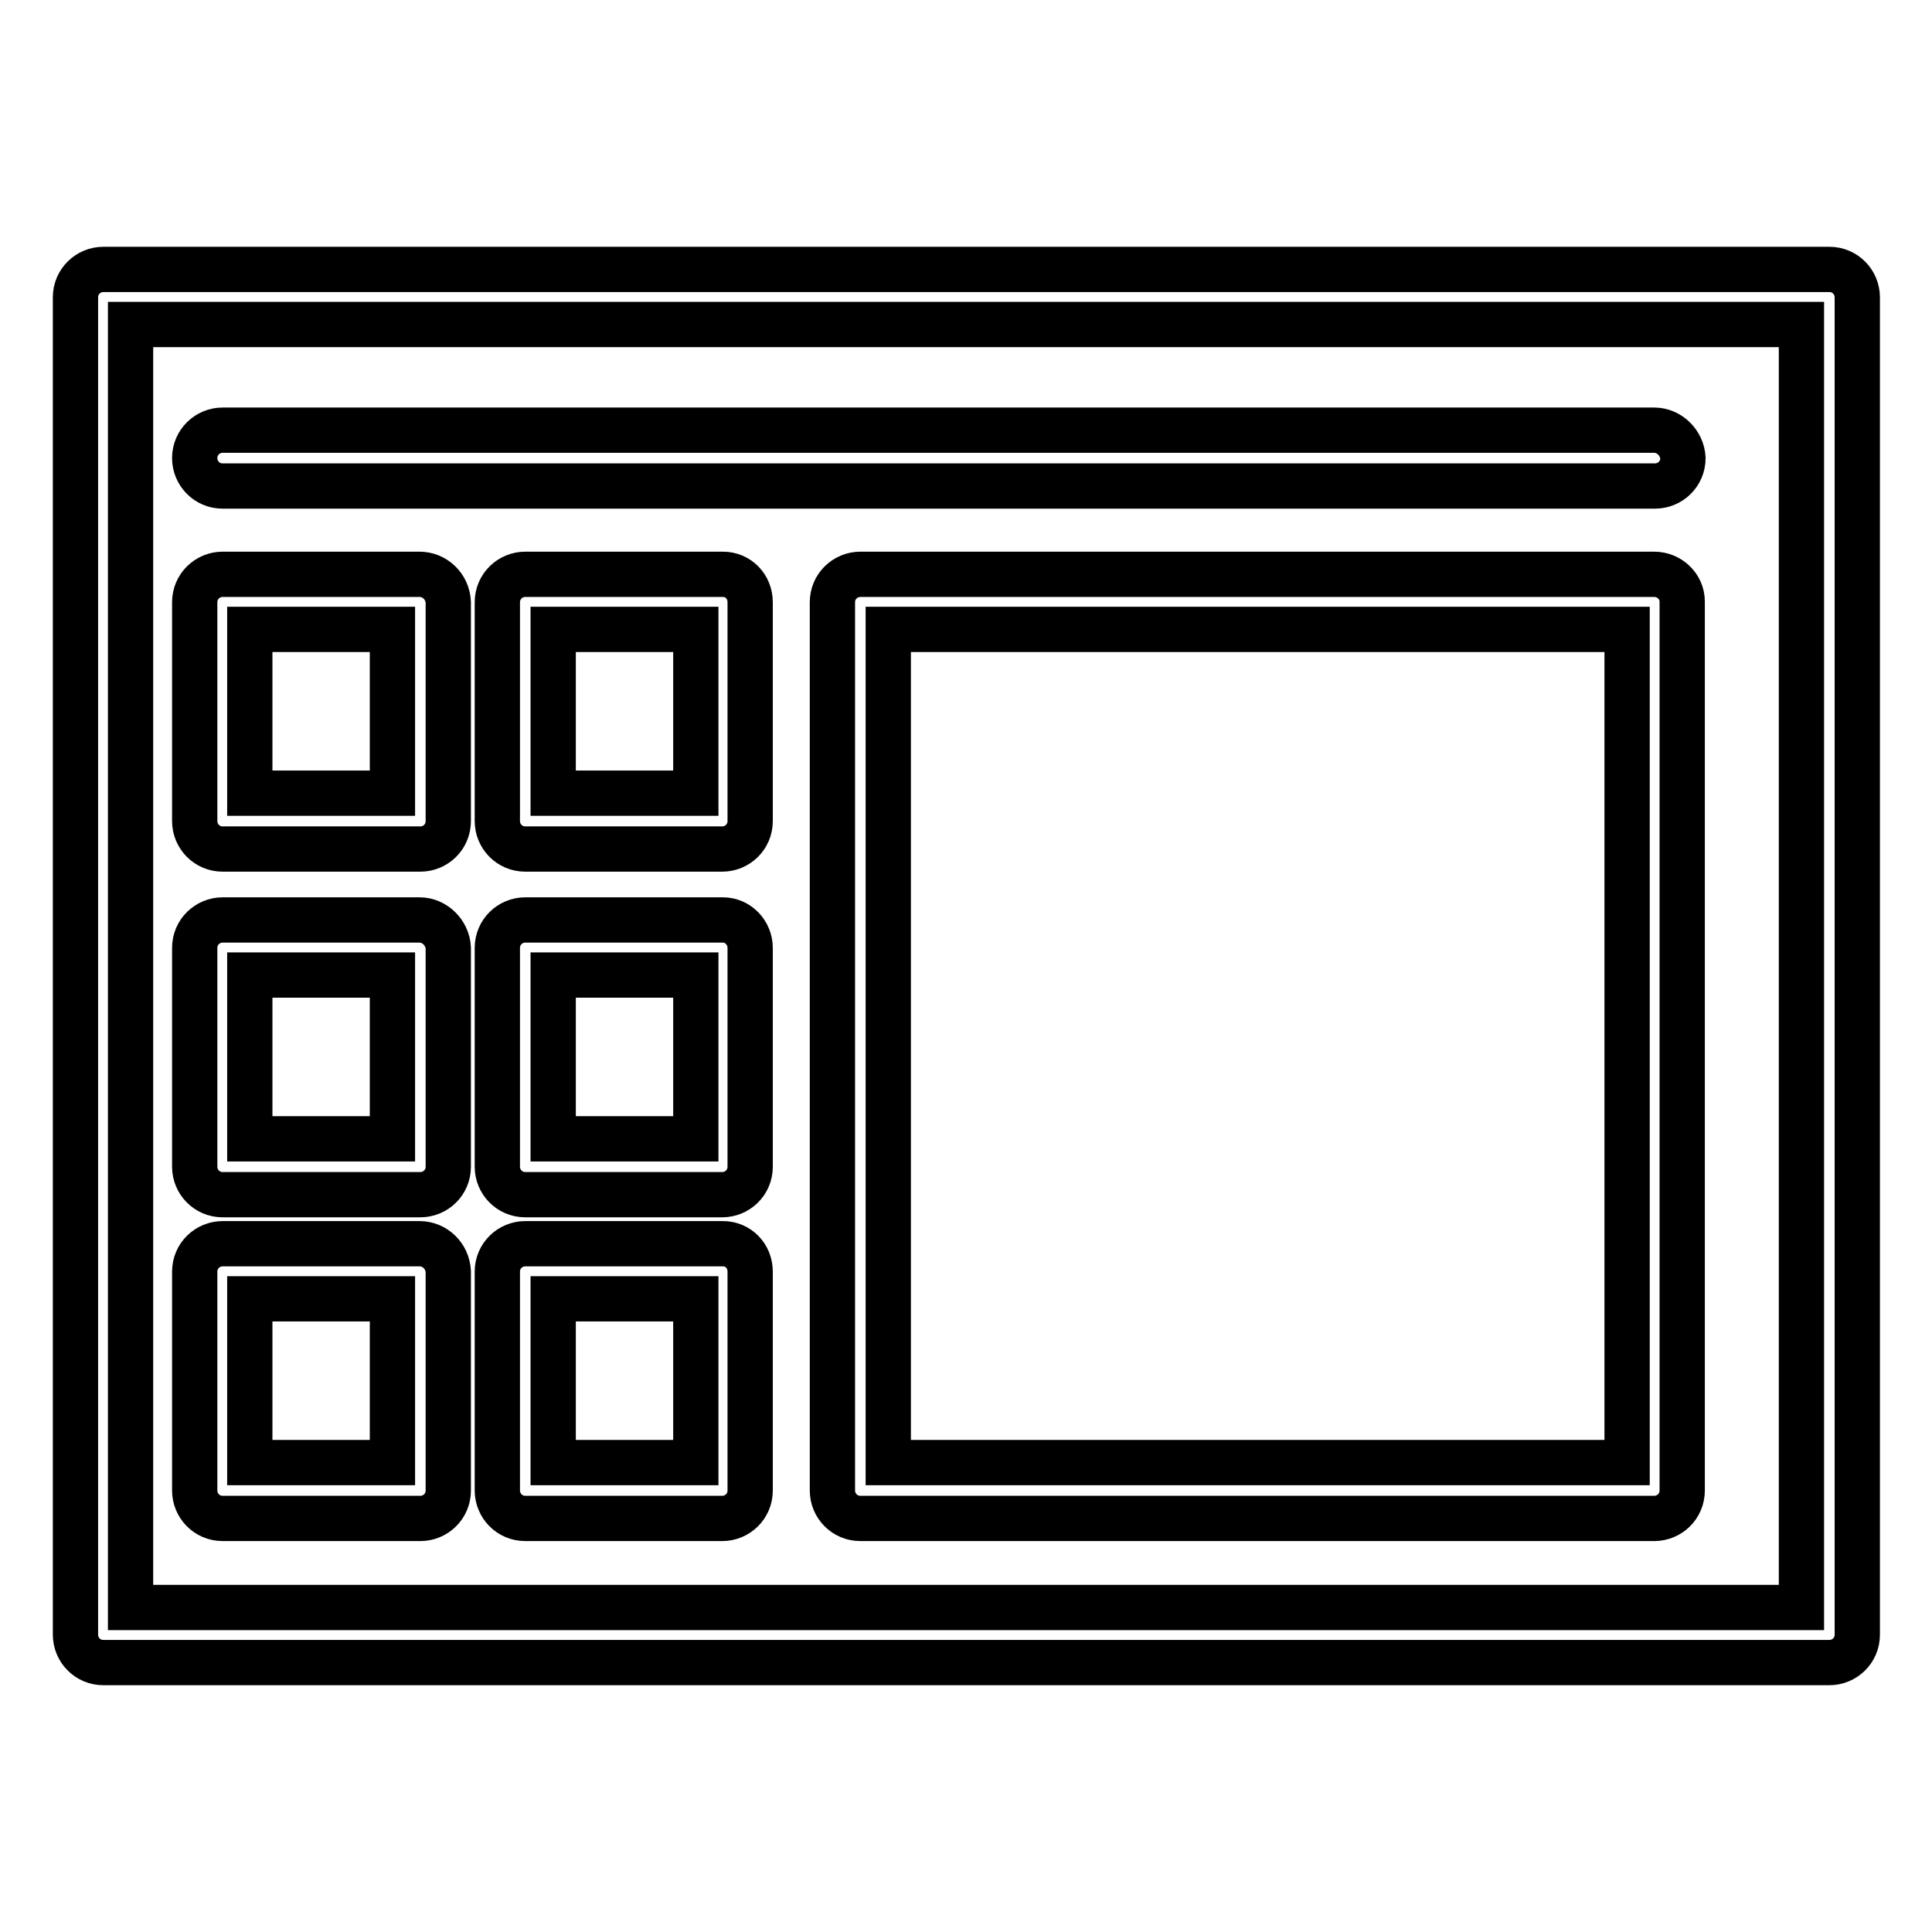 <?xml version="1.0" encoding="utf-8"?>
<!-- Svg Vector Icons : http://www.onlinewebfonts.com/icon -->
<!DOCTYPE svg PUBLIC "-//W3C//DTD SVG 1.1//EN" "http://www.w3.org/Graphics/SVG/1.1/DTD/svg11.dtd">
<svg version="1.1" xmlns="http://www.w3.org/2000/svg" xmlns:xlink="http://www.w3.org/1999/xlink" x="0px" y="0px" viewBox="0 0 256 256" enable-background="new 0 0 256 256" xml:space="preserve">
<g><g><g><g><path stroke-width="6" fill-opacity="0" stroke="#000000"  d="M13.7,220.3h228.7c2,0,3.7-1.6,3.7-3.7V39.4c0-2-1.6-3.7-3.7-3.7H13.7c-2,0-3.7,1.6-3.7,3.7v177.2C10,218.6,11.6,220.3,13.7,220.3z M17.3,43h221.4V213H17.3V43z"/><path stroke-width="6" fill-opacity="0" stroke="#000000"  d="M55.6,76.1H29.5c-2,0-3.7,1.6-3.7,3.7v29c0,2,1.6,3.7,3.7,3.7h26.2c2,0,3.7-1.6,3.7-3.7v-29C59.3,77.7,57.6,76.1,55.6,76.1z M52,105.1H33.1V83.4H52V105.1z"/><path stroke-width="6" fill-opacity="0" stroke="#000000"  d="M55.6,121.9H29.5c-2,0-3.7,1.6-3.7,3.7v29c0,2,1.6,3.7,3.7,3.7h26.2c2,0,3.7-1.6,3.7-3.7v-29C59.3,123.6,57.6,121.9,55.6,121.9z M52,150.9H33.1v-21.7H52V150.9z"/><path stroke-width="6" fill-opacity="0" stroke="#000000"  d="M55.6,164.8H29.5c-2,0-3.7,1.6-3.7,3.7v29c0,2,1.6,3.7,3.7,3.7h26.2c2,0,3.7-1.6,3.7-3.7v-29C59.3,166.4,57.6,164.8,55.6,164.8z M52,193.8H33.1v-21.7H52V193.8z"/><path stroke-width="6" fill-opacity="0" stroke="#000000"  d="M95.8,76.1H69.6c-2,0-3.7,1.6-3.7,3.7v29c0,2,1.6,3.7,3.7,3.7h26.1c2,0,3.7-1.6,3.7-3.7v-29C99.4,77.7,97.8,76.1,95.8,76.1z M92.1,105.1H73.3V83.4h18.9V105.1z"/><path stroke-width="6" fill-opacity="0" stroke="#000000"  d="M95.8,121.9H69.6c-2,0-3.7,1.6-3.7,3.7v29c0,2,1.6,3.7,3.7,3.7h26.1c2,0,3.7-1.6,3.7-3.7v-29C99.4,123.6,97.8,121.9,95.8,121.9z M92.1,150.9H73.3v-21.7h18.9V150.9z"/><path stroke-width="6" fill-opacity="0" stroke="#000000"  d="M95.8,164.8H69.6c-2,0-3.7,1.6-3.7,3.7v29c0,2,1.6,3.7,3.7,3.7h26.1c2,0,3.7-1.6,3.7-3.7v-29C99.4,166.4,97.8,164.8,95.8,164.8z M92.1,193.8H73.3v-21.7h18.9V193.8z"/><path stroke-width="6" fill-opacity="0" stroke="#000000"  d="M219.2,76.1H114c-2,0-3.7,1.6-3.7,3.7v117.7c0,2,1.6,3.7,3.7,3.7h105.2c2,0,3.7-1.6,3.7-3.7V79.7C222.9,77.7,221.2,76.1,219.2,76.1z M215.6,193.8h-97.9V83.4h97.9V193.8z"/><path stroke-width="6" fill-opacity="0" stroke="#000000"  d="M219.2,57H29.5c-2,0-3.7,1.6-3.7,3.7c0,2,1.6,3.7,3.7,3.7h189.8c2,0,3.7-1.6,3.7-3.7C222.9,58.7,221.2,57,219.2,57z"/></g></g><g></g><g></g><g></g><g></g><g></g><g></g><g></g><g></g><g></g><g></g><g></g><g></g><g></g><g></g><g></g></g></g>
</svg>